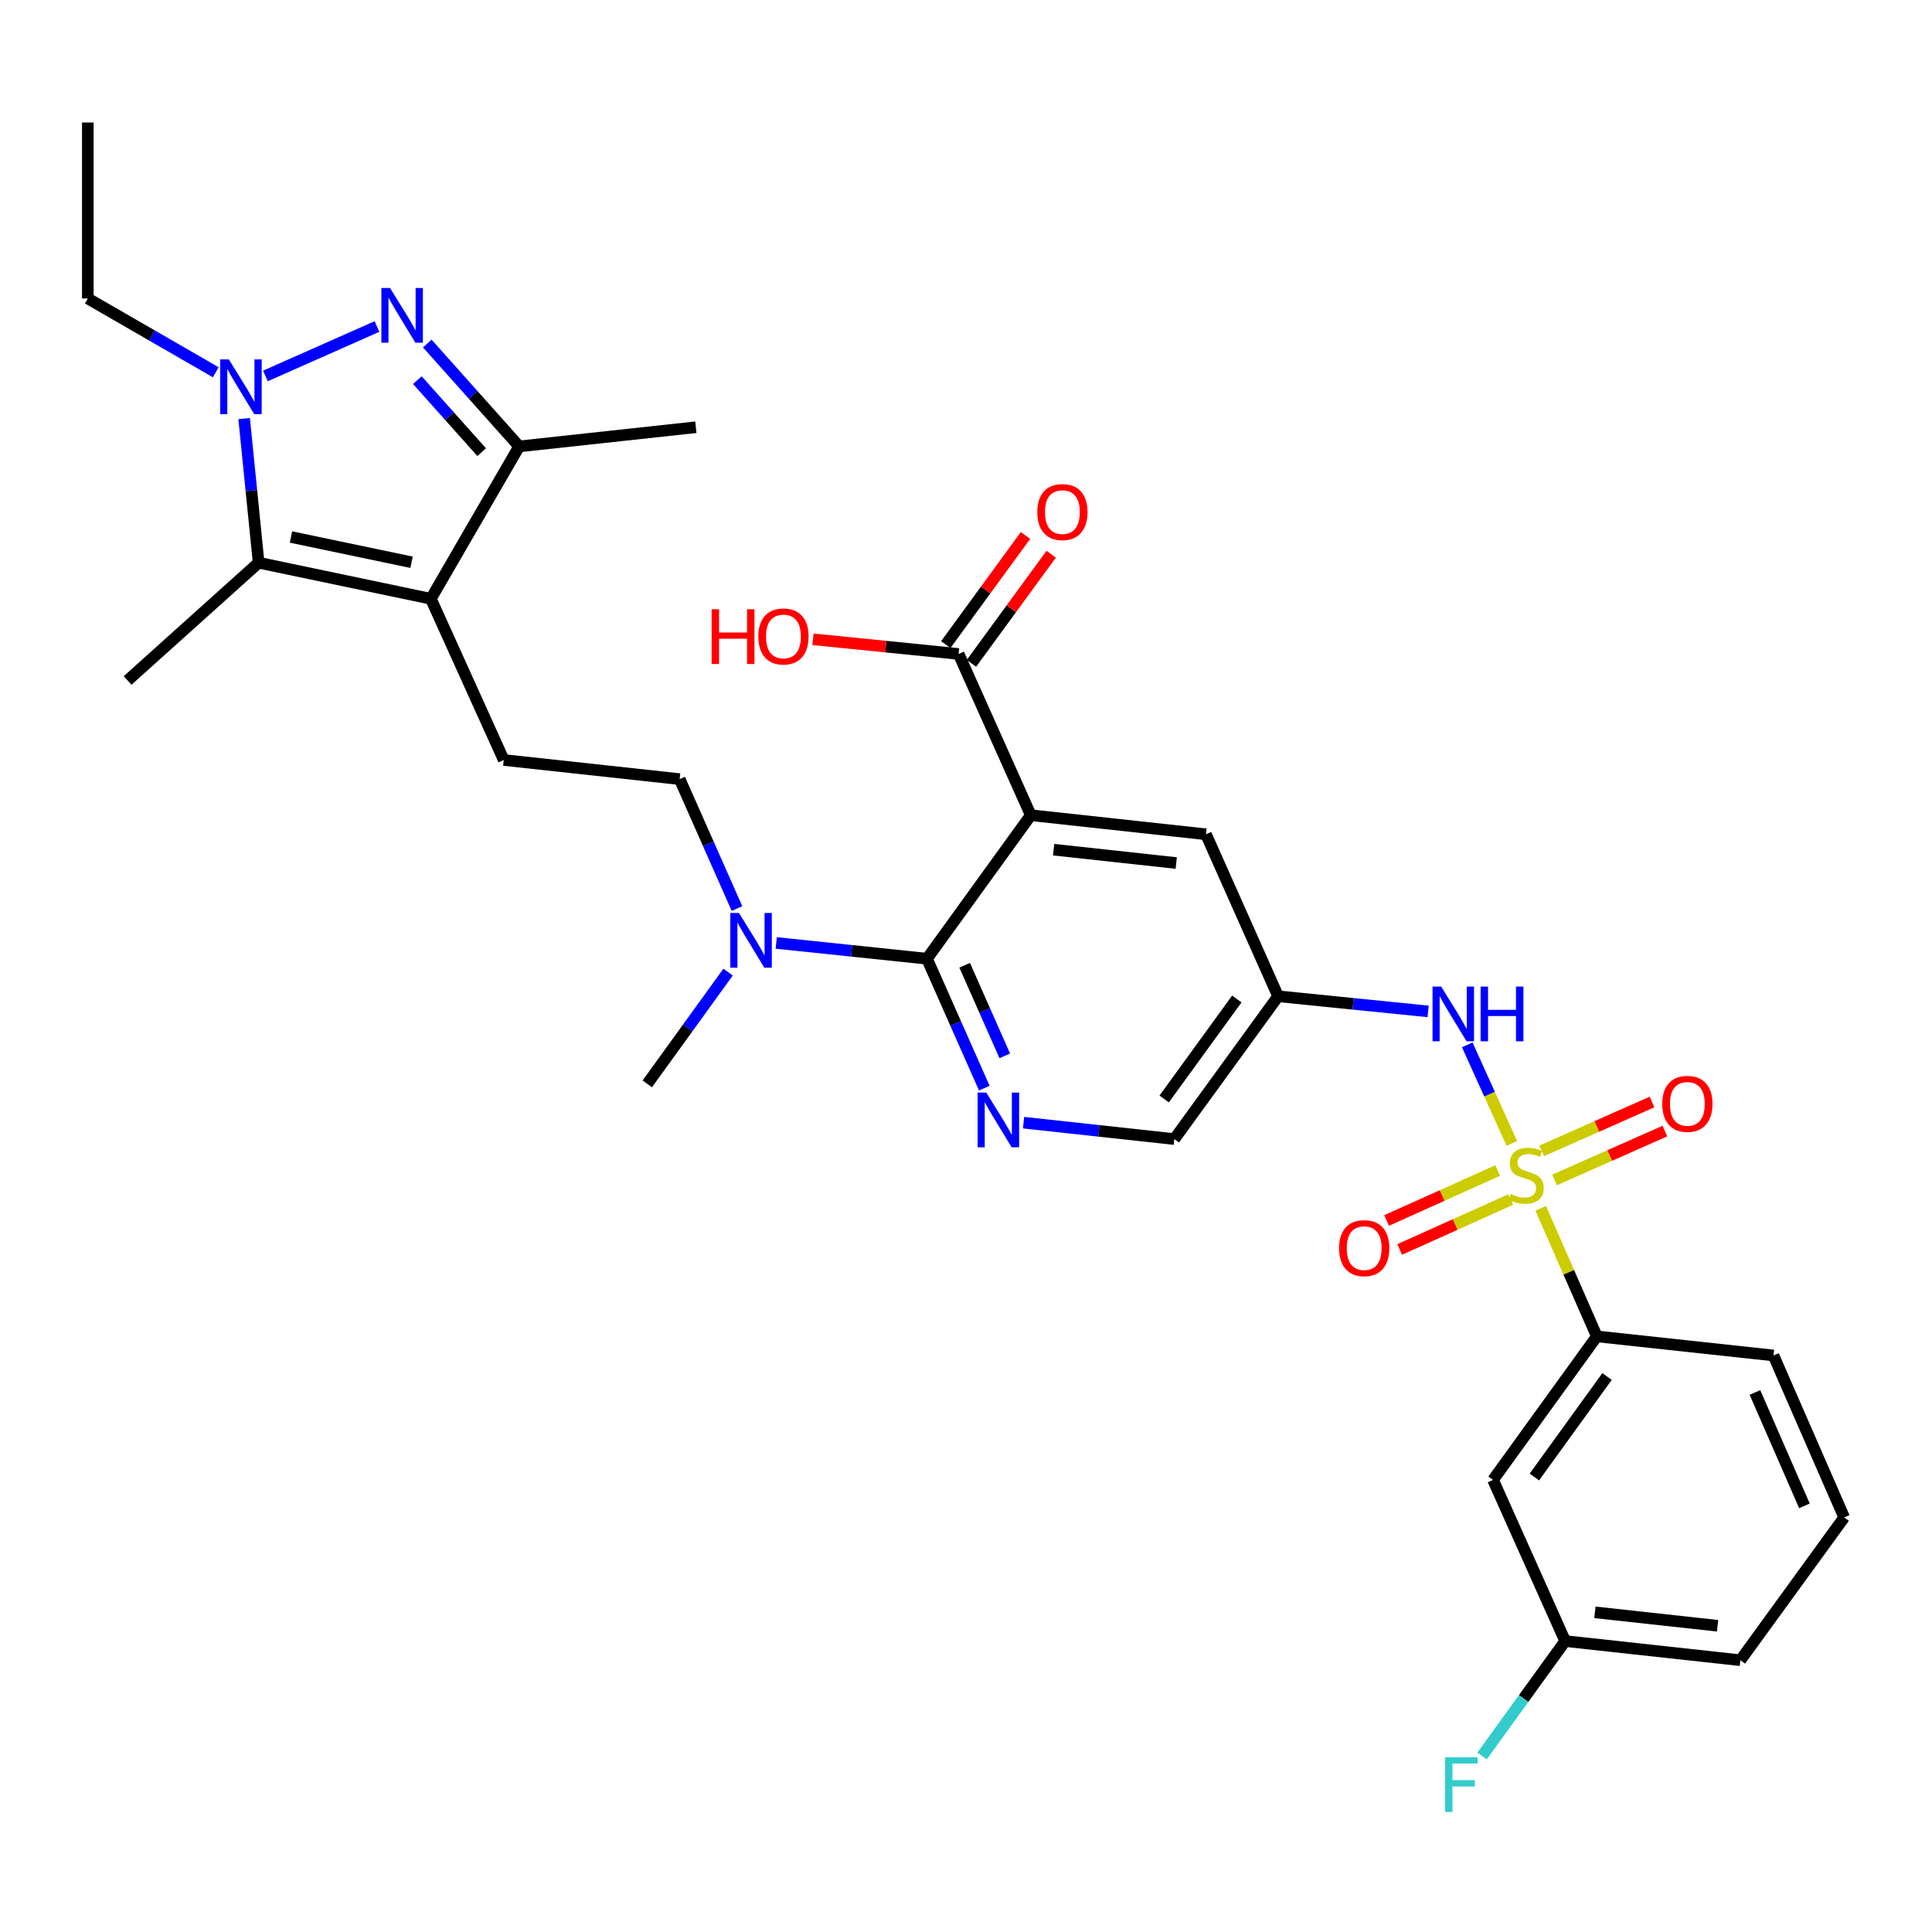 <?xml version='1.0' encoding='iso-8859-1'?>
<svg version='1.1' baseProfile='full'
              xmlns='http://www.w3.org/2000/svg'
                      xmlns:rdkit='http://www.rdkit.org/xml'
                      xmlns:xlink='http://www.w3.org/1999/xlink'
                  xml:space='preserve'
width='1000px' height='1000px' viewBox='0 0 1000 1000'>
<!-- END OF HEADER -->
<rect style='opacity:1.0;fill:#FFFFFF;stroke:none' width='1000' height='1000' x='0' y='0'> </rect>
<path class='bond-8' d='M 782.525,591.84 L 770.988,566.325' style='fill:none;fill-rule:evenodd;stroke:#CCCC00;stroke-width:6px;stroke-linecap:butt;stroke-linejoin:miter;stroke-opacity:1' />
<path class='bond-8' d='M 770.988,566.325 L 759.451,540.81' style='fill:none;fill-rule:evenodd;stroke:#0000FF;stroke-width:6px;stroke-linecap:butt;stroke-linejoin:miter;stroke-opacity:1' />
<path class='bond-10' d='M 797.465,625.407 L 811.994,658.556' style='fill:none;fill-rule:evenodd;stroke:#CCCC00;stroke-width:6px;stroke-linecap:butt;stroke-linejoin:miter;stroke-opacity:1' />
<path class='bond-10' d='M 811.994,658.556 L 826.522,691.706' style='fill:none;fill-rule:evenodd;stroke:#000000;stroke-width:6px;stroke-linecap:butt;stroke-linejoin:miter;stroke-opacity:1' />
<path class='bond-15' d='M 775.192,605.863 L 746.454,618.789' style='fill:none;fill-rule:evenodd;stroke:#CCCC00;stroke-width:6px;stroke-linecap:butt;stroke-linejoin:miter;stroke-opacity:1' />
<path class='bond-15' d='M 746.454,618.789 L 717.716,631.715' style='fill:none;fill-rule:evenodd;stroke:#FF0000;stroke-width:6px;stroke-linecap:butt;stroke-linejoin:miter;stroke-opacity:1' />
<path class='bond-15' d='M 781.942,620.87 L 753.204,633.796' style='fill:none;fill-rule:evenodd;stroke:#CCCC00;stroke-width:6px;stroke-linecap:butt;stroke-linejoin:miter;stroke-opacity:1' />
<path class='bond-15' d='M 753.204,633.796 L 724.466,646.722' style='fill:none;fill-rule:evenodd;stroke:#FF0000;stroke-width:6px;stroke-linecap:butt;stroke-linejoin:miter;stroke-opacity:1' />
<path class='bond-16' d='M 804.64,610.737 L 833.188,598.086' style='fill:none;fill-rule:evenodd;stroke:#CCCC00;stroke-width:6px;stroke-linecap:butt;stroke-linejoin:miter;stroke-opacity:1' />
<path class='bond-16' d='M 833.188,598.086 L 861.737,585.435' style='fill:none;fill-rule:evenodd;stroke:#FF0000;stroke-width:6px;stroke-linecap:butt;stroke-linejoin:miter;stroke-opacity:1' />
<path class='bond-16' d='M 797.973,595.692 L 826.522,583.042' style='fill:none;fill-rule:evenodd;stroke:#CCCC00;stroke-width:6px;stroke-linecap:butt;stroke-linejoin:miter;stroke-opacity:1' />
<path class='bond-16' d='M 826.522,583.042 L 855.07,570.391' style='fill:none;fill-rule:evenodd;stroke:#FF0000;stroke-width:6px;stroke-linecap:butt;stroke-linejoin:miter;stroke-opacity:1' />
<path class='bond-0' d='M 221.158,177.809 L 244.938,204.436' style='fill:none;fill-rule:evenodd;stroke:#0000FF;stroke-width:6px;stroke-linecap:butt;stroke-linejoin:miter;stroke-opacity:1' />
<path class='bond-0' d='M 244.938,204.436 L 268.719,231.063' style='fill:none;fill-rule:evenodd;stroke:#000000;stroke-width:6px;stroke-linecap:butt;stroke-linejoin:miter;stroke-opacity:1' />
<path class='bond-0' d='M 216.019,196.759 L 232.665,215.397' style='fill:none;fill-rule:evenodd;stroke:#0000FF;stroke-width:6px;stroke-linecap:butt;stroke-linejoin:miter;stroke-opacity:1' />
<path class='bond-0' d='M 232.665,215.397 L 249.311,234.036' style='fill:none;fill-rule:evenodd;stroke:#000000;stroke-width:6px;stroke-linecap:butt;stroke-linejoin:miter;stroke-opacity:1' />
<path class='bond-34' d='M 195.123,169.007 L 137.38,194.588' style='fill:none;fill-rule:evenodd;stroke:#0000FF;stroke-width:6px;stroke-linecap:butt;stroke-linejoin:miter;stroke-opacity:1' />
<path class='bond-1' d='M 223.009,309.93 L 260.738,393.368' style='fill:none;fill-rule:evenodd;stroke:#000000;stroke-width:6px;stroke-linecap:butt;stroke-linejoin:miter;stroke-opacity:1' />
<path class='bond-5' d='M 223.009,309.93 L 133.866,291.253' style='fill:none;fill-rule:evenodd;stroke:#000000;stroke-width:6px;stroke-linecap:butt;stroke-linejoin:miter;stroke-opacity:1' />
<path class='bond-5' d='M 213.012,291.023 L 150.612,277.949' style='fill:none;fill-rule:evenodd;stroke:#000000;stroke-width:6px;stroke-linecap:butt;stroke-linejoin:miter;stroke-opacity:1' />
<path class='bond-6' d='M 223.009,309.93 L 268.719,231.063' style='fill:none;fill-rule:evenodd;stroke:#000000;stroke-width:6px;stroke-linecap:butt;stroke-linejoin:miter;stroke-opacity:1' />
<path class='bond-2' d='M 126.368,216.647 L 130.117,253.95' style='fill:none;fill-rule:evenodd;stroke:#0000FF;stroke-width:6px;stroke-linecap:butt;stroke-linejoin:miter;stroke-opacity:1' />
<path class='bond-2' d='M 130.117,253.95 L 133.866,291.253' style='fill:none;fill-rule:evenodd;stroke:#000000;stroke-width:6px;stroke-linecap:butt;stroke-linejoin:miter;stroke-opacity:1' />
<path class='bond-23' d='M 111.688,192.686 L 78.571,173.588' style='fill:none;fill-rule:evenodd;stroke:#0000FF;stroke-width:6px;stroke-linecap:butt;stroke-linejoin:miter;stroke-opacity:1' />
<path class='bond-23' d='M 78.571,173.588 L 45.455,154.49' style='fill:none;fill-rule:evenodd;stroke:#000000;stroke-width:6px;stroke-linecap:butt;stroke-linejoin:miter;stroke-opacity:1' />
<path class='bond-3' d='M 533.533,421.946 L 624.202,431.828' style='fill:none;fill-rule:evenodd;stroke:#000000;stroke-width:6px;stroke-linecap:butt;stroke-linejoin:miter;stroke-opacity:1' />
<path class='bond-3' d='M 545.35,439.787 L 608.819,446.704' style='fill:none;fill-rule:evenodd;stroke:#000000;stroke-width:6px;stroke-linecap:butt;stroke-linejoin:miter;stroke-opacity:1' />
<path class='bond-9' d='M 533.533,421.946 L 496.179,338.489' style='fill:none;fill-rule:evenodd;stroke:#000000;stroke-width:6px;stroke-linecap:butt;stroke-linejoin:miter;stroke-opacity:1' />
<path class='bond-33' d='M 533.533,421.946 L 479.805,496.233' style='fill:none;fill-rule:evenodd;stroke:#000000;stroke-width:6px;stroke-linecap:butt;stroke-linejoin:miter;stroke-opacity:1' />
<path class='bond-4' d='M 479.805,496.233 L 494.641,529.732' style='fill:none;fill-rule:evenodd;stroke:#000000;stroke-width:6px;stroke-linecap:butt;stroke-linejoin:miter;stroke-opacity:1' />
<path class='bond-4' d='M 494.641,529.732 L 509.476,563.23' style='fill:none;fill-rule:evenodd;stroke:#0000FF;stroke-width:6px;stroke-linecap:butt;stroke-linejoin:miter;stroke-opacity:1' />
<path class='bond-4' d='M 499.302,499.619 L 509.687,523.068' style='fill:none;fill-rule:evenodd;stroke:#000000;stroke-width:6px;stroke-linecap:butt;stroke-linejoin:miter;stroke-opacity:1' />
<path class='bond-4' d='M 509.687,523.068 L 520.071,546.517' style='fill:none;fill-rule:evenodd;stroke:#0000FF;stroke-width:6px;stroke-linecap:butt;stroke-linejoin:miter;stroke-opacity:1' />
<path class='bond-14' d='M 479.805,496.233 L 440.793,492.152' style='fill:none;fill-rule:evenodd;stroke:#000000;stroke-width:6px;stroke-linecap:butt;stroke-linejoin:miter;stroke-opacity:1' />
<path class='bond-14' d='M 440.793,492.152 L 401.781,488.07' style='fill:none;fill-rule:evenodd;stroke:#0000FF;stroke-width:6px;stroke-linecap:butt;stroke-linejoin:miter;stroke-opacity:1' />
<path class='bond-24' d='M 133.866,291.253 L 66.042,352.211' style='fill:none;fill-rule:evenodd;stroke:#000000;stroke-width:6px;stroke-linecap:butt;stroke-linejoin:miter;stroke-opacity:1' />
<path class='bond-26' d='M 268.719,231.063 L 360.174,221.134' style='fill:none;fill-rule:evenodd;stroke:#000000;stroke-width:6px;stroke-linecap:butt;stroke-linejoin:miter;stroke-opacity:1' />
<path class='bond-7' d='M 529.787,581.091 L 568.808,585.34' style='fill:none;fill-rule:evenodd;stroke:#0000FF;stroke-width:6px;stroke-linecap:butt;stroke-linejoin:miter;stroke-opacity:1' />
<path class='bond-7' d='M 568.808,585.34 L 607.829,589.59' style='fill:none;fill-rule:evenodd;stroke:#000000;stroke-width:6px;stroke-linecap:butt;stroke-linejoin:miter;stroke-opacity:1' />
<path class='bond-12' d='M 739.198,523.498 L 700.373,519.583' style='fill:none;fill-rule:evenodd;stroke:#0000FF;stroke-width:6px;stroke-linecap:butt;stroke-linejoin:miter;stroke-opacity:1' />
<path class='bond-12' d='M 700.373,519.583 L 661.547,515.669' style='fill:none;fill-rule:evenodd;stroke:#000000;stroke-width:6px;stroke-linecap:butt;stroke-linejoin:miter;stroke-opacity:1' />
<path class='bond-20' d='M 502.822,343.343 L 523.457,315.102' style='fill:none;fill-rule:evenodd;stroke:#000000;stroke-width:6px;stroke-linecap:butt;stroke-linejoin:miter;stroke-opacity:1' />
<path class='bond-20' d='M 523.457,315.102 L 544.092,286.86' style='fill:none;fill-rule:evenodd;stroke:#FF0000;stroke-width:6px;stroke-linecap:butt;stroke-linejoin:miter;stroke-opacity:1' />
<path class='bond-20' d='M 489.535,333.635 L 510.17,305.394' style='fill:none;fill-rule:evenodd;stroke:#000000;stroke-width:6px;stroke-linecap:butt;stroke-linejoin:miter;stroke-opacity:1' />
<path class='bond-20' d='M 510.17,305.394 L 530.805,277.152' style='fill:none;fill-rule:evenodd;stroke:#FF0000;stroke-width:6px;stroke-linecap:butt;stroke-linejoin:miter;stroke-opacity:1' />
<path class='bond-22' d='M 496.179,338.489 L 458.483,334.692' style='fill:none;fill-rule:evenodd;stroke:#000000;stroke-width:6px;stroke-linecap:butt;stroke-linejoin:miter;stroke-opacity:1' />
<path class='bond-22' d='M 458.483,334.692 L 420.787,330.895' style='fill:none;fill-rule:evenodd;stroke:#FF0000;stroke-width:6px;stroke-linecap:butt;stroke-linejoin:miter;stroke-opacity:1' />
<path class='bond-17' d='M 826.522,691.706 L 772.795,765.993' style='fill:none;fill-rule:evenodd;stroke:#000000;stroke-width:6px;stroke-linecap:butt;stroke-linejoin:miter;stroke-opacity:1' />
<path class='bond-17' d='M 831.797,712.492 L 794.188,764.493' style='fill:none;fill-rule:evenodd;stroke:#000000;stroke-width:6px;stroke-linecap:butt;stroke-linejoin:miter;stroke-opacity:1' />
<path class='bond-27' d='M 826.522,691.706 L 917.95,701.588' style='fill:none;fill-rule:evenodd;stroke:#000000;stroke-width:6px;stroke-linecap:butt;stroke-linejoin:miter;stroke-opacity:1' />
<path class='bond-11' d='M 260.738,393.368 L 351.791,403.269' style='fill:none;fill-rule:evenodd;stroke:#000000;stroke-width:6px;stroke-linecap:butt;stroke-linejoin:miter;stroke-opacity:1' />
<path class='bond-13' d='M 661.547,515.669 L 624.202,431.828' style='fill:none;fill-rule:evenodd;stroke:#000000;stroke-width:6px;stroke-linecap:butt;stroke-linejoin:miter;stroke-opacity:1' />
<path class='bond-19' d='M 661.547,515.669 L 607.829,589.59' style='fill:none;fill-rule:evenodd;stroke:#000000;stroke-width:6px;stroke-linecap:butt;stroke-linejoin:miter;stroke-opacity:1' />
<path class='bond-19' d='M 640.177,517.083 L 602.575,568.829' style='fill:none;fill-rule:evenodd;stroke:#000000;stroke-width:6px;stroke-linecap:butt;stroke-linejoin:miter;stroke-opacity:1' />
<path class='bond-18' d='M 381.469,470.266 L 366.63,436.767' style='fill:none;fill-rule:evenodd;stroke:#0000FF;stroke-width:6px;stroke-linecap:butt;stroke-linejoin:miter;stroke-opacity:1' />
<path class='bond-18' d='M 366.63,436.767 L 351.791,403.269' style='fill:none;fill-rule:evenodd;stroke:#000000;stroke-width:6px;stroke-linecap:butt;stroke-linejoin:miter;stroke-opacity:1' />
<path class='bond-29' d='M 376.855,503.159 L 355.94,532.081' style='fill:none;fill-rule:evenodd;stroke:#0000FF;stroke-width:6px;stroke-linecap:butt;stroke-linejoin:miter;stroke-opacity:1' />
<path class='bond-29' d='M 355.94,532.081 L 335.025,561.004' style='fill:none;fill-rule:evenodd;stroke:#000000;stroke-width:6px;stroke-linecap:butt;stroke-linejoin:miter;stroke-opacity:1' />
<path class='bond-21' d='M 772.795,765.993 L 810.131,849.413' style='fill:none;fill-rule:evenodd;stroke:#000000;stroke-width:6px;stroke-linecap:butt;stroke-linejoin:miter;stroke-opacity:1' />
<path class='bond-25' d='M 810.131,849.413 L 788.623,879.158' style='fill:none;fill-rule:evenodd;stroke:#000000;stroke-width:6px;stroke-linecap:butt;stroke-linejoin:miter;stroke-opacity:1' />
<path class='bond-25' d='M 788.623,879.158 L 767.116,908.903' style='fill:none;fill-rule:evenodd;stroke:#33CCCC;stroke-width:6px;stroke-linecap:butt;stroke-linejoin:miter;stroke-opacity:1' />
<path class='bond-32' d='M 810.131,849.413 L 900.818,859.332' style='fill:none;fill-rule:evenodd;stroke:#000000;stroke-width:6px;stroke-linecap:butt;stroke-linejoin:miter;stroke-opacity:1' />
<path class='bond-32' d='M 825.523,834.543 L 889.004,841.486' style='fill:none;fill-rule:evenodd;stroke:#000000;stroke-width:6px;stroke-linecap:butt;stroke-linejoin:miter;stroke-opacity:1' />
<path class='bond-31' d='M 45.455,154.49 L 45.455,63.409' style='fill:none;fill-rule:evenodd;stroke:#000000;stroke-width:6px;stroke-linecap:butt;stroke-linejoin:miter;stroke-opacity:1' />
<path class='bond-28' d='M 917.95,701.588 L 954.545,785.419' style='fill:none;fill-rule:evenodd;stroke:#000000;stroke-width:6px;stroke-linecap:butt;stroke-linejoin:miter;stroke-opacity:1' />
<path class='bond-28' d='M 908.358,720.746 L 933.975,779.428' style='fill:none;fill-rule:evenodd;stroke:#000000;stroke-width:6px;stroke-linecap:butt;stroke-linejoin:miter;stroke-opacity:1' />
<path class='bond-30' d='M 954.545,785.419 L 900.818,859.332' style='fill:none;fill-rule:evenodd;stroke:#000000;stroke-width:6px;stroke-linecap:butt;stroke-linejoin:miter;stroke-opacity:1' />
<path  class='atom-0' d='M 781.945 617.969
Q 782.265 618.089, 783.585 618.649
Q 784.905 619.209, 786.345 619.569
Q 787.825 619.889, 789.265 619.889
Q 791.945 619.889, 793.505 618.609
Q 795.065 617.289, 795.065 615.009
Q 795.065 613.449, 794.265 612.489
Q 793.505 611.529, 792.305 611.009
Q 791.105 610.489, 789.105 609.889
Q 786.585 609.129, 785.065 608.409
Q 783.585 607.689, 782.505 606.169
Q 781.465 604.649, 781.465 602.089
Q 781.465 598.529, 783.865 596.329
Q 786.305 594.129, 791.105 594.129
Q 794.385 594.129, 798.105 595.689
L 797.185 598.769
Q 793.785 597.369, 791.225 597.369
Q 788.465 597.369, 786.945 598.529
Q 785.425 599.649, 785.465 601.609
Q 785.465 603.129, 786.225 604.049
Q 787.025 604.969, 788.145 605.489
Q 789.305 606.009, 791.225 606.609
Q 793.785 607.409, 795.305 608.209
Q 796.825 609.009, 797.905 610.649
Q 799.025 612.249, 799.025 615.009
Q 799.025 618.929, 796.385 621.049
Q 793.785 623.129, 789.425 623.129
Q 786.905 623.129, 784.985 622.569
Q 783.105 622.049, 780.865 621.129
L 781.945 617.969
' fill='#CCCC00'/>
<path  class='atom-1' d='M 201.884 149.079
L 211.164 164.079
Q 212.084 165.559, 213.564 168.239
Q 215.044 170.919, 215.124 171.079
L 215.124 149.079
L 218.884 149.079
L 218.884 177.399
L 215.004 177.399
L 205.044 160.999
Q 203.884 159.079, 202.644 156.879
Q 201.444 154.679, 201.084 153.999
L 201.084 177.399
L 197.404 177.399
L 197.404 149.079
L 201.884 149.079
' fill='#0000FF'/>
<path  class='atom-3' d='M 118.455 186.039
L 127.735 201.039
Q 128.655 202.519, 130.135 205.199
Q 131.615 207.879, 131.695 208.039
L 131.695 186.039
L 135.455 186.039
L 135.455 214.359
L 131.575 214.359
L 121.615 197.959
Q 120.455 196.039, 119.215 193.839
Q 118.015 191.639, 117.655 190.959
L 117.655 214.359
L 113.975 214.359
L 113.975 186.039
L 118.455 186.039
' fill='#0000FF'/>
<path  class='atom-8' d='M 510.497 565.511
L 519.777 580.511
Q 520.697 581.991, 522.177 584.671
Q 523.657 587.351, 523.737 587.511
L 523.737 565.511
L 527.497 565.511
L 527.497 593.831
L 523.617 593.831
L 513.657 577.431
Q 512.497 575.511, 511.257 573.311
Q 510.057 571.111, 509.697 570.431
L 509.697 593.831
L 506.017 593.831
L 506.017 565.511
L 510.497 565.511
' fill='#0000FF'/>
<path  class='atom-9' d='M 745.956 510.651
L 755.236 525.651
Q 756.156 527.131, 757.636 529.811
Q 759.116 532.491, 759.196 532.651
L 759.196 510.651
L 762.956 510.651
L 762.956 538.971
L 759.076 538.971
L 749.116 522.571
Q 747.956 520.651, 746.716 518.451
Q 745.516 516.251, 745.156 515.571
L 745.156 538.971
L 741.476 538.971
L 741.476 510.651
L 745.956 510.651
' fill='#0000FF'/>
<path  class='atom-9' d='M 766.356 510.651
L 770.196 510.651
L 770.196 522.691
L 784.676 522.691
L 784.676 510.651
L 788.516 510.651
L 788.516 538.971
L 784.676 538.971
L 784.676 525.891
L 770.196 525.891
L 770.196 538.971
L 766.356 538.971
L 766.356 510.651
' fill='#0000FF'/>
<path  class='atom-15' d='M 382.492 472.547
L 391.772 487.547
Q 392.692 489.027, 394.172 491.707
Q 395.652 494.387, 395.732 494.547
L 395.732 472.547
L 399.492 472.547
L 399.492 500.867
L 395.612 500.867
L 385.652 484.467
Q 384.492 482.547, 383.252 480.347
Q 382.052 478.147, 381.692 477.467
L 381.692 500.867
L 378.012 500.867
L 378.012 472.547
L 382.492 472.547
' fill='#0000FF'/>
<path  class='atom-16' d='M 693.105 646.039
Q 693.105 639.239, 696.465 635.439
Q 699.825 631.639, 706.105 631.639
Q 712.385 631.639, 715.745 635.439
Q 719.105 639.239, 719.105 646.039
Q 719.105 652.919, 715.705 656.839
Q 712.305 660.719, 706.105 660.719
Q 699.865 660.719, 696.465 656.839
Q 693.105 652.959, 693.105 646.039
M 706.105 657.519
Q 710.425 657.519, 712.745 654.639
Q 715.105 651.719, 715.105 646.039
Q 715.105 640.479, 712.745 637.679
Q 710.425 634.839, 706.105 634.839
Q 701.785 634.839, 699.425 637.639
Q 697.105 640.439, 697.105 646.039
Q 697.105 651.759, 699.425 654.639
Q 701.785 657.519, 706.105 657.519
' fill='#FF0000'/>
<path  class='atom-17' d='M 860.374 571.359
Q 860.374 564.559, 863.734 560.759
Q 867.094 556.959, 873.374 556.959
Q 879.654 556.959, 883.014 560.759
Q 886.374 564.559, 886.374 571.359
Q 886.374 578.239, 882.974 582.159
Q 879.574 586.039, 873.374 586.039
Q 867.134 586.039, 863.734 582.159
Q 860.374 578.279, 860.374 571.359
M 873.374 582.839
Q 877.694 582.839, 880.014 579.959
Q 882.374 577.039, 882.374 571.359
Q 882.374 565.799, 880.014 562.999
Q 877.694 560.159, 873.374 560.159
Q 869.054 560.159, 866.694 562.959
Q 864.374 565.759, 864.374 571.359
Q 864.374 577.079, 866.694 579.959
Q 869.054 582.839, 873.374 582.839
' fill='#FF0000'/>
<path  class='atom-21' d='M 536.897 265.05
Q 536.897 258.25, 540.257 254.45
Q 543.617 250.65, 549.897 250.65
Q 556.177 250.65, 559.537 254.45
Q 562.897 258.25, 562.897 265.05
Q 562.897 271.93, 559.497 275.85
Q 556.097 279.73, 549.897 279.73
Q 543.657 279.73, 540.257 275.85
Q 536.897 271.97, 536.897 265.05
M 549.897 276.53
Q 554.217 276.53, 556.537 273.65
Q 558.897 270.73, 558.897 265.05
Q 558.897 259.49, 556.537 256.69
Q 554.217 253.85, 549.897 253.85
Q 545.577 253.85, 543.217 256.65
Q 540.897 259.45, 540.897 265.05
Q 540.897 270.77, 543.217 273.65
Q 545.577 276.53, 549.897 276.53
' fill='#FF0000'/>
<path  class='atom-23' d='M 368.349 315.356
L 372.189 315.356
L 372.189 327.396
L 386.669 327.396
L 386.669 315.356
L 390.509 315.356
L 390.509 343.676
L 386.669 343.676
L 386.669 330.596
L 372.189 330.596
L 372.189 343.676
L 368.349 343.676
L 368.349 315.356
' fill='#FF0000'/>
<path  class='atom-23' d='M 392.509 329.436
Q 392.509 322.636, 395.869 318.836
Q 399.229 315.036, 405.509 315.036
Q 411.789 315.036, 415.149 318.836
Q 418.509 322.636, 418.509 329.436
Q 418.509 336.316, 415.109 340.236
Q 411.709 344.116, 405.509 344.116
Q 399.269 344.116, 395.869 340.236
Q 392.509 336.356, 392.509 329.436
M 405.509 340.916
Q 409.829 340.916, 412.149 338.036
Q 414.509 335.116, 414.509 329.436
Q 414.509 323.876, 412.149 321.076
Q 409.829 318.236, 405.509 318.236
Q 401.189 318.236, 398.829 321.036
Q 396.509 323.836, 396.509 329.436
Q 396.509 335.156, 398.829 338.036
Q 401.189 340.916, 405.509 340.916
' fill='#FF0000'/>
<path  class='atom-26' d='M 747.983 909.558
L 764.823 909.558
L 764.823 912.798
L 751.783 912.798
L 751.783 921.398
L 763.383 921.398
L 763.383 924.678
L 751.783 924.678
L 751.783 937.878
L 747.983 937.878
L 747.983 909.558
' fill='#33CCCC'/>
</svg>
